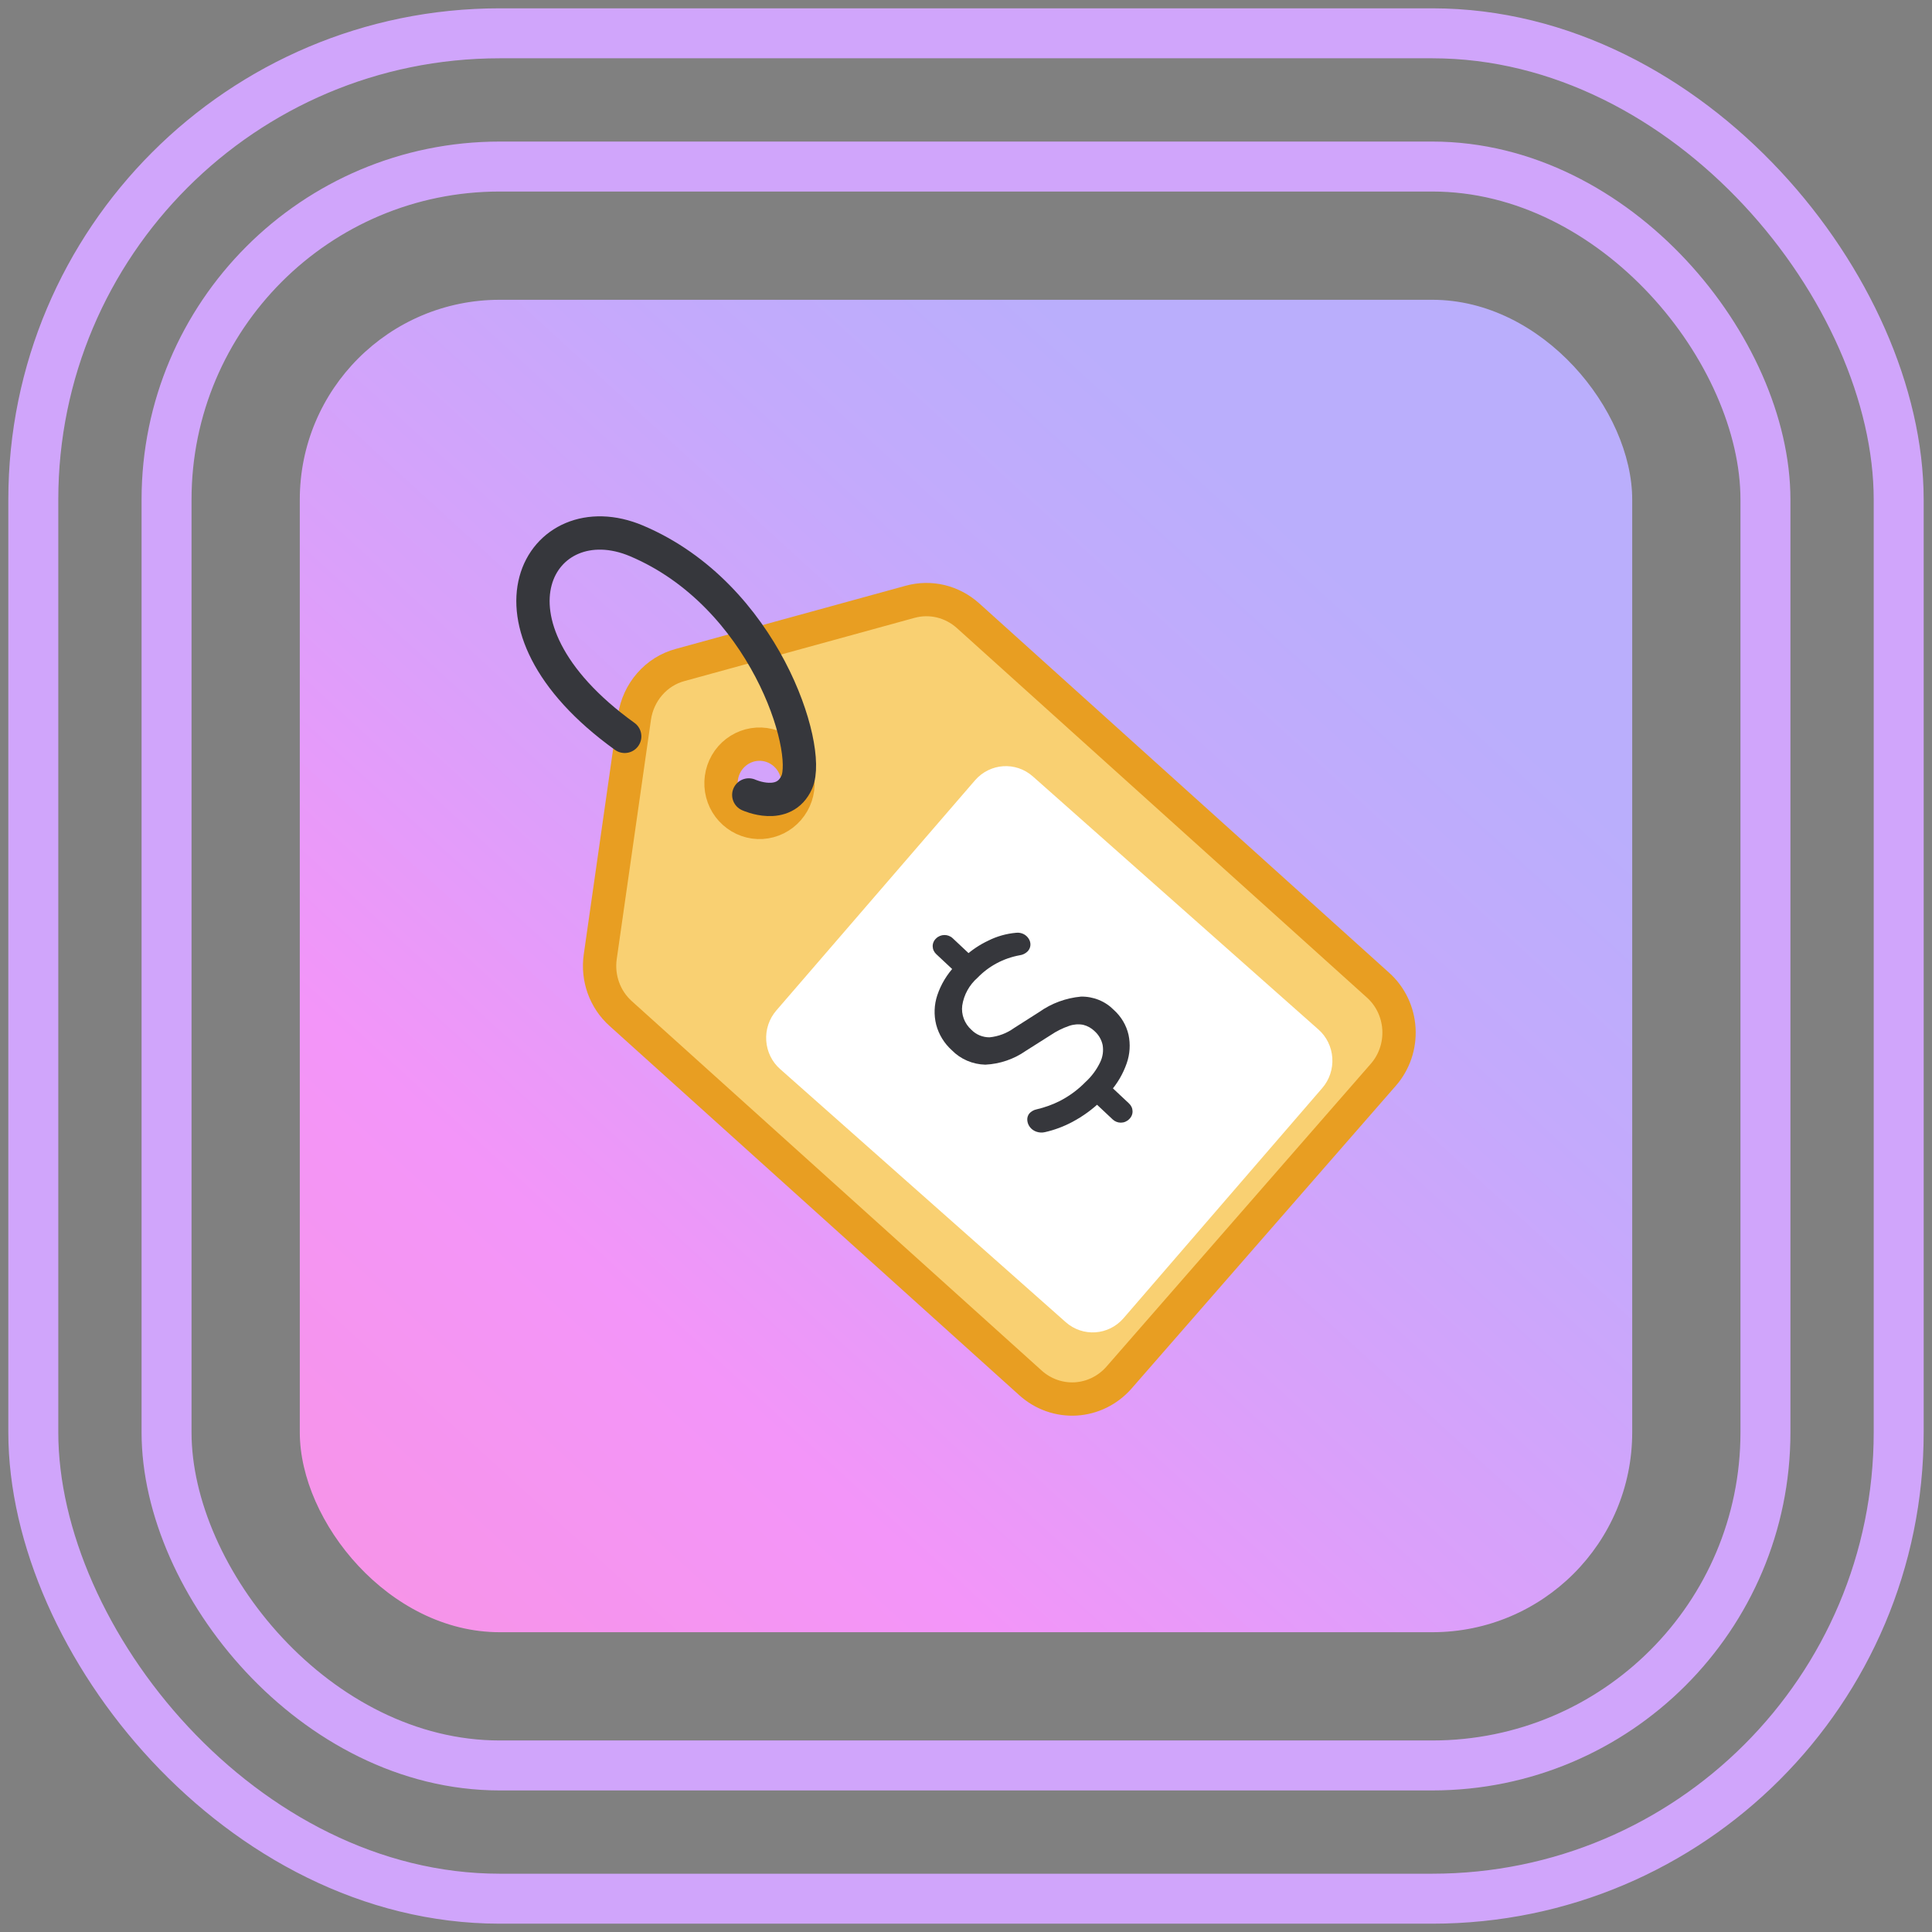 <svg width="58" height="58" viewBox="0 0 58 58" fill="none" xmlns="http://www.w3.org/2000/svg">
<rect x="0" y="0" width="58" height="58" fill="#808080" stroke="none"/>
<rect x="5" y="5" width="48" height="48" rx="10" stroke="#D0A5FB" stroke-width="1.5"/>
<rect x="1" y="1" width="56" height="56" rx="14" stroke="#D0A5FB" stroke-width="1.5"/>
<rect x="9" y="9" width="40" height="40" rx="6" fill="url(#paint0_linear_19834_47301)"/>
<path d="M27.32 18.067L20.416 19.964C20.064 20.059 19.747 20.258 19.505 20.537C19.262 20.815 19.103 21.161 19.048 21.532L18.02 28.722C17.928 29.361 18.16 30.003 18.632 30.426L30.94 41.519C31.314 41.855 31.801 42.026 32.296 41.997C32.791 41.967 33.256 41.739 33.59 41.36L41.526 32.268C41.857 31.891 42.027 31.393 41.997 30.886C41.967 30.379 41.74 29.905 41.367 29.573L29.058 18.481C28.823 18.271 28.542 18.123 28.239 18.05C27.936 17.978 27.62 17.984 27.32 18.067ZM23.666 24.294C23.461 24.528 23.175 24.669 22.87 24.688C22.564 24.706 22.264 24.601 22.034 24.393C21.805 24.189 21.665 23.898 21.647 23.586C21.629 23.274 21.733 22.967 21.936 22.735C22.141 22.502 22.427 22.36 22.732 22.342C23.038 22.323 23.337 22.429 23.568 22.636C23.797 22.841 23.936 23.131 23.955 23.444C23.973 23.756 23.869 24.062 23.666 24.293V24.294Z" fill="#F9D072" stroke="#E89E22" stroke-linejoin="round"/>
<path d="M39.696 32.663L33.728 39.575C33.278 40.092 32.507 40.145 31.994 39.692L23.42 32.094C23.175 31.879 23.025 31.572 23.003 31.241C22.981 30.91 23.09 30.585 23.304 30.337L29.271 23.425C29.722 22.908 30.493 22.855 31.006 23.308L39.58 30.906C39.825 31.121 39.975 31.428 39.997 31.759C40.019 32.09 39.91 32.415 39.696 32.663Z" fill="white"/>
<path d="M22.479 23.865C22.479 23.865 23.538 24.352 23.922 23.476C24.363 22.468 22.949 17.866 19.112 16.239C16.234 15.02 14.019 18.699 18.754 22.106" stroke="#36373C" stroke-linecap="round" stroke-linejoin="round"/>
<path d="M33.897 33.599C33.865 33.632 33.826 33.658 33.783 33.676C33.74 33.694 33.694 33.703 33.647 33.703C33.601 33.703 33.556 33.694 33.514 33.677C33.472 33.66 33.433 33.635 33.401 33.604L32.822 33.06L33.057 33.052C32.801 33.301 32.509 33.513 32.191 33.682C31.932 33.82 31.656 33.923 31.369 33.988C31.283 34.008 31.192 34.003 31.109 33.973C31.032 33.946 30.965 33.897 30.917 33.833C30.872 33.774 30.845 33.703 30.84 33.629C30.834 33.558 30.855 33.488 30.898 33.431C30.957 33.364 31.037 33.319 31.126 33.302C31.363 33.246 31.593 33.164 31.809 33.056C32.099 32.907 32.361 32.715 32.586 32.484C32.772 32.315 32.922 32.112 33.029 31.887C33.106 31.727 33.132 31.547 33.102 31.372C33.068 31.212 32.983 31.066 32.859 30.955C32.765 30.863 32.646 30.797 32.516 30.765C32.375 30.739 32.228 30.751 32.093 30.799C31.898 30.866 31.713 30.959 31.544 31.073L30.793 31.549C30.438 31.797 30.017 31.941 29.58 31.962C29.2 31.953 28.838 31.798 28.576 31.53C28.346 31.323 28.183 31.057 28.105 30.762C28.032 30.47 28.043 30.164 28.138 29.878C28.248 29.55 28.429 29.25 28.669 28.997L28.664 29.165L28.108 28.645C28.075 28.615 28.049 28.579 28.03 28.539C28.011 28.499 28.001 28.456 28 28.412C27.997 28.321 28.036 28.233 28.104 28.171C28.241 28.038 28.461 28.036 28.6 28.166L29.155 28.687L28.968 28.706C29.176 28.517 29.412 28.36 29.668 28.239C29.927 28.109 30.21 28.029 30.501 28.003C30.581 27.993 30.662 28.007 30.734 28.044C30.797 28.077 30.85 28.127 30.886 28.187C30.921 28.243 30.938 28.309 30.934 28.374C30.929 28.444 30.9 28.509 30.851 28.56C30.787 28.625 30.703 28.666 30.611 28.678C30.128 28.766 29.686 29.001 29.349 29.35C29.099 29.568 28.936 29.864 28.887 30.187C28.852 30.459 28.956 30.732 29.165 30.918C29.235 30.989 29.319 31.046 29.412 31.084C29.506 31.122 29.606 31.142 29.708 31.141C29.973 31.114 30.225 31.019 30.439 30.865L31.203 30.378C31.569 30.119 31.999 29.961 32.45 29.919C32.634 29.915 32.817 29.949 32.987 30.018C33.158 30.087 33.311 30.19 33.439 30.32C33.66 30.519 33.813 30.778 33.879 31.064C33.94 31.35 33.921 31.646 33.824 31.923C33.714 32.238 33.543 32.531 33.32 32.783L33.306 32.575L33.892 33.125C33.925 33.155 33.951 33.191 33.97 33.231C33.989 33.271 33.999 33.314 34 33.358C34.003 33.449 33.965 33.536 33.897 33.599Z" fill="#36373C"/>
<defs>
<linearGradient id="paint0_linear_19834_47301" x1="1.222" y1="59.413" x2="46.677" y2="9.664" gradientUnits="userSpaceOnUse">
<stop stop-color="#FC93CD"/>
<stop offset="0.212" stop-color="#F794E7"/>
<stop offset="0.4" stop-color="#F395F9"/>
<stop offset="0.557" stop-color="#DAA0FA"/>
<stop offset="0.741" stop-color="#C3AAFC"/>
<stop offset="0.855" stop-color="#BAAEFC"/>
</linearGradient>
</defs>
</svg>
